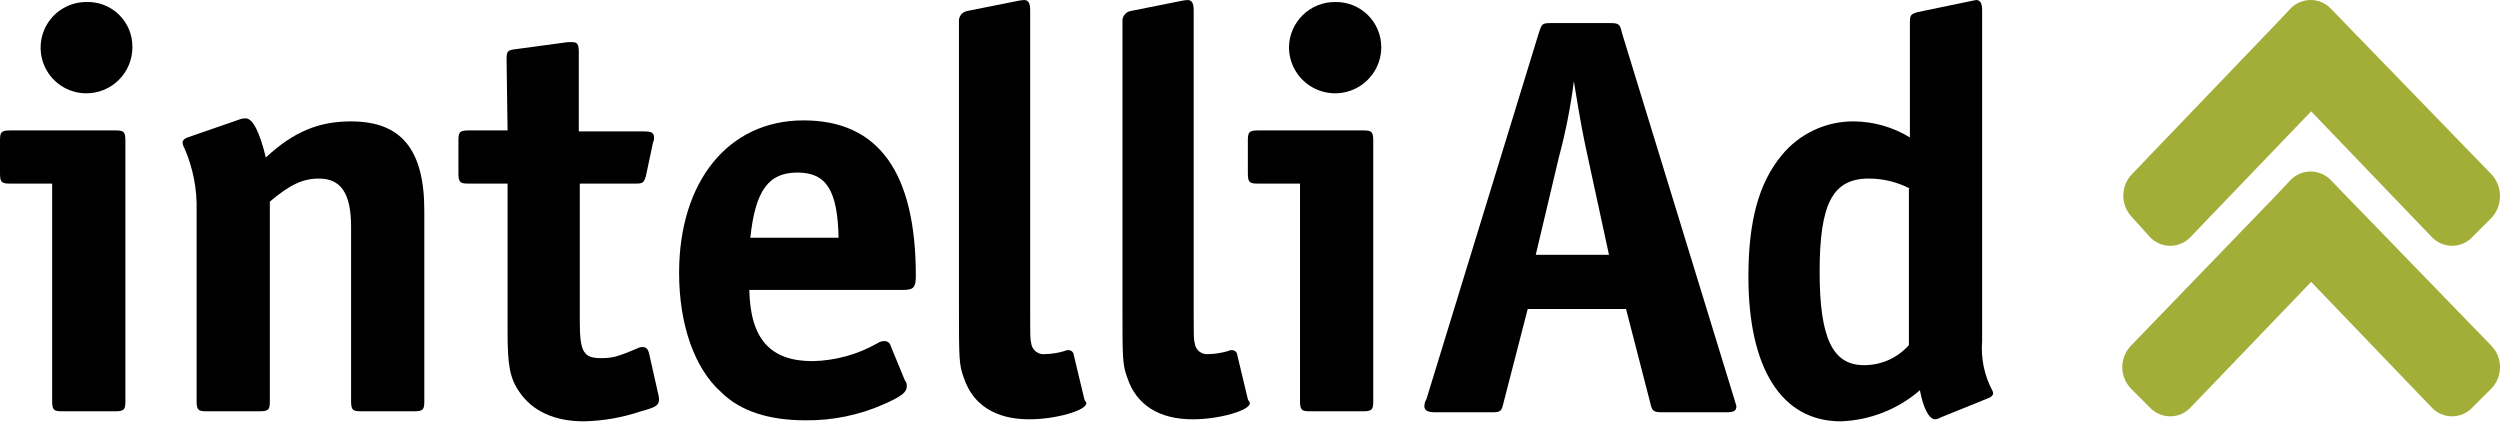 <?xml version="1.0" encoding="UTF-8"?>
<svg width="500px" height="85px" viewBox="0 0 500 85" version="1.1" xmlns="http://www.w3.org/2000/svg" xmlns:xlink="http://www.w3.org/1999/xlink">
    <title>intelliad-logo</title>
    <g id="Page-1" stroke="none" stroke-width="1" fill="none" fill-rule="evenodd">
        <g id="intelliad-logo" transform="translate(0, -0.002)" fill-rule="nonzero">
            <path d="M466.242,36.116 C465.185,34.963 463.693,34.306 462.129,34.306 C460.565,34.306 459.073,34.963 458.016,36.116 L454.405,39.928 C454.405,39.981 454.384,40.032 454.346,40.07 C454.309,40.107 454.258,40.129 454.205,40.129 L426.118,69.219 C423.906,71.592 423.906,75.271 426.118,77.645 L429.929,81.456 C430.986,82.61 432.478,83.267 434.042,83.267 C435.606,83.267 437.098,82.61 438.155,81.456 L462.229,56.379 L486.304,81.456 C487.36,82.61 488.852,83.267 490.417,83.267 C491.981,83.267 493.473,82.61 494.529,81.456 L498.341,77.645 C500.553,75.271 500.553,71.592 498.341,69.219 L466.242,36.116 Z" id="Path" fill="#A2AE38"></path>
            <path d="M429.929,47.351 C430.986,48.504 432.478,49.161 434.042,49.161 C435.606,49.161 437.098,48.504 438.155,47.351 L462.229,22.273 L486.304,47.351 C487.36,48.504 488.852,49.161 490.417,49.161 C491.981,49.161 493.473,48.504 494.529,47.351 L498.341,43.539 C500.552,41.088 500.552,37.363 498.341,34.912 L466.242,1.81 C465.185,0.657 463.693,0 462.129,0 C460.565,0 459.073,0.657 458.016,1.81 L454.405,5.622 L454.205,5.823 L426.318,34.912 C424.106,37.286 424.106,40.965 426.318,43.339 L429.929,47.351 Z" id="Path" fill="#A2AE38"></path>
            <g id="Group" transform="translate(0, 0.005)" fill="#000000">
                <path d="M2.006,36.714 C0.401,36.714 0,36.513 0,34.707 L0,28.087 C0,26.482 0.201,26.081 2.006,26.081 L23.071,26.081 C24.676,26.081 25.078,26.281 25.078,28.087 L25.078,80.248 C25.078,81.853 24.877,82.254 23.071,82.254 L12.438,82.254 C10.834,82.254 10.432,82.054 10.432,80.248 L10.432,36.714 L2.006,36.714 Z M26.482,9.429 C26.487,11.878 25.517,14.229 23.785,15.961 C22.053,17.692 19.703,18.663 17.253,18.658 C13.992,18.658 10.979,16.918 9.348,14.094 C7.717,11.269 7.717,7.79 9.348,4.965 C10.979,2.141 13.992,0.401 17.253,0.401 C19.692,0.313 22.06,1.229 23.804,2.936 C25.549,4.642 26.516,6.989 26.482,9.429 L26.482,9.429 Z" id="Shape"></path>
                <path d="M47.948,23.874 C48.331,23.725 48.741,23.657 49.152,23.673 C50.556,23.673 51.961,26.482 53.164,31.497 C58.782,26.281 63.797,24.275 70.217,24.275 C80.248,24.275 84.862,29.892 84.862,42.13 L84.862,80.248 C84.862,81.853 84.662,82.254 82.856,82.254 L72.223,82.254 C70.618,82.254 70.217,82.054 70.217,80.248 L70.217,45.34 C70.217,38.72 68.211,35.71 63.797,35.71 C60.587,35.71 57.979,36.914 53.967,40.325 L53.967,80.248 C53.967,81.853 53.766,82.254 51.961,82.254 L41.328,82.254 C39.723,82.254 39.322,82.054 39.322,80.248 L39.322,42.13 C39.437,37.858 38.615,33.612 36.914,29.692 C36.692,29.326 36.554,28.914 36.513,28.488 C36.513,28.087 36.914,27.686 37.516,27.485 L47.948,23.874 Z" id="Path"></path>
                <path d="M101.313,11.837 C101.313,10.232 101.514,10.031 103.119,9.83 L113.551,8.426 L114.554,8.426 C115.357,8.426 115.758,8.827 115.758,10.232 L115.758,26.281 L128.798,26.281 C130.203,26.281 130.804,26.482 130.804,27.485 C130.836,27.832 130.766,28.18 130.604,28.488 L129.2,35.109 C128.798,36.513 128.598,36.714 127.193,36.714 L115.959,36.714 L115.959,64.399 C115.959,70.418 116.761,71.621 120.172,71.621 C122.378,71.621 123.382,71.421 127.595,69.615 C127.903,69.453 128.251,69.383 128.598,69.415 C129.2,69.415 129.601,69.816 129.801,70.618 L131.607,78.643 C131.731,79.033 131.798,79.438 131.808,79.847 C131.808,81.051 131.206,81.452 128.196,82.254 C124.509,83.503 120.653,84.18 116.761,84.261 C110.943,84.261 106.529,82.254 103.921,78.443 C101.915,75.634 101.514,72.825 101.514,66.405 L101.514,36.714 L93.69,36.714 C92.085,36.714 91.684,36.513 91.684,34.707 L91.684,28.087 C91.684,26.482 91.884,26.081 93.69,26.081 L101.514,26.081 L101.313,11.837 Z" id="Path"></path>
                <path d="M149.863,57.979 C150.064,67.81 154.076,72.223 162.503,72.223 C167.083,72.133 171.568,70.891 175.543,68.612 C175.96,68.34 176.449,68.2 176.947,68.211 C177.532,68.226 178.03,68.641 178.151,69.214 L180.96,76.035 C181.243,76.37 181.387,76.801 181.361,77.239 C181.361,78.443 180.358,79.245 176.747,80.85 C171.82,83.026 166.484,84.12 161.098,84.06 C153.876,84.06 148.058,82.254 144.246,78.443 C138.829,73.628 135.82,64.8 135.82,54.569 C135.82,36.312 145.65,24.074 160.697,24.074 C175.743,24.074 183.166,34.507 183.166,55.171 C183.166,57.377 182.765,57.979 180.759,57.979 L149.863,57.979 Z M167.719,47.547 C167.518,38.118 165.311,34.507 159.493,34.507 C153.675,34.507 151.067,38.118 150.064,47.547 L167.719,47.547 Z" id="Shape"></path>
                <path d="M203.429,0.201 C203.891,0.094 204.36,0.027 204.833,-2.79307651e-15 C205.636,-2.79307651e-15 206.037,0.602 206.037,2.006 L206.037,61.189 C206.037,67.609 206.037,67.81 206.238,68.612 C206.308,69.282 206.646,69.894 207.175,70.31 C207.704,70.726 208.379,70.909 209.046,70.819 C210.338,70.785 211.619,70.583 212.858,70.217 C213.102,70.078 213.38,70.008 213.661,70.017 C214.083,70.009 214.472,70.242 214.664,70.618 L216.871,79.847 L217.071,80.248 C217.186,80.352 217.257,80.495 217.272,80.649 C217.272,82.054 211.253,83.859 205.837,83.859 C199.216,83.859 194.602,81.051 192.796,75.634 C191.793,73.026 191.793,71.621 191.793,61.791 L191.793,4.414 C191.668,3.371 192.368,2.409 193.398,2.207 L203.429,0.201 Z" id="Path"></path>
                <path d="M236.13,0.201 C236.592,0.094 237.062,0.027 237.535,-9.31025503e-16 C238.337,-9.31025503e-16 238.738,0.602 238.738,2.006 L238.738,61.189 C238.738,67.609 238.738,67.81 238.939,68.612 C239.009,69.282 239.347,69.894 239.876,70.31 C240.405,70.726 241.081,70.909 241.748,70.819 C243.039,70.785 244.32,70.583 245.559,70.217 C245.803,70.078 246.081,70.008 246.362,70.017 C246.784,70.009 247.173,70.242 247.365,70.618 L249.572,79.847 L249.772,80.248 C249.887,80.352 249.958,80.495 249.973,80.649 C249.973,82.054 243.954,83.859 238.538,83.859 C231.917,83.859 227.303,81.051 225.497,75.634 C224.494,73.026 224.494,71.621 224.494,61.791 L224.494,4.414 C224.37,3.371 225.069,2.409 226.099,2.207 L236.13,0.201 Z" id="Path"></path>
                <path d="M251.578,36.714 C249.973,36.714 249.572,36.513 249.572,34.707 L249.572,28.087 C249.572,26.482 249.772,26.081 251.578,26.081 L272.643,26.081 C274.248,26.081 274.649,26.281 274.649,28.087 L274.649,80.248 C274.649,81.853 274.449,82.254 272.643,82.254 L262.01,82.254 C260.405,82.254 260.004,82.054 260.004,80.248 L260.004,36.714 L251.578,36.714 Z M276.254,9.429 C276.254,12.726 274.495,15.773 271.64,17.421 C268.785,19.07 265.267,19.07 262.411,17.421 C259.556,15.773 257.797,12.726 257.797,9.429 C257.874,4.397 261.993,0.368 267.026,0.401 C269.455,0.347 271.803,1.275 273.54,2.973 C275.276,4.672 276.255,7 276.254,9.429 Z" id="Shape"></path>
                <path d="M305.545,61.791 L300.73,80.449 C300.329,82.254 300.128,82.455 298.323,82.455 L287.088,82.455 C285.483,82.455 284.88,82.054 284.88,81.251 C284.87,80.753 285.01,80.264 285.282,79.847 L307.752,6.62 C308.354,4.815 308.354,4.614 310.159,4.614 L321.996,4.614 C323.801,4.614 324.002,4.815 324.403,6.62 L346.873,79.847 C347.073,80.649 347.274,81.051 347.274,81.251 C347.274,82.254 346.672,82.455 345.067,82.455 L332.629,82.455 C330.622,82.455 330.422,82.254 330.021,80.449 L325.206,61.791 L305.545,61.791 Z M321.795,50.958 L317.582,31.497 C316.579,26.883 316.178,24.877 314.773,16.25 C314.118,21.395 313.113,26.489 311.764,31.497 L307.15,50.958 L321.795,50.958 Z" id="Shape"></path>
                <path d="M388.2,83.458 C387.834,83.681 387.423,83.818 386.997,83.859 C385.793,83.859 384.589,81.452 383.987,78.041 C379.57,81.865 373.977,84.06 368.138,84.261 C356.302,84.261 349.681,73.628 349.681,55.371 C349.681,44.337 351.688,36.714 356.302,31.096 C359.832,26.749 365.146,24.24 370.746,24.275 C374.714,24.303 378.598,25.413 381.981,27.485 L381.981,4.414 C381.981,3.009 382.182,2.809 383.586,2.407 L394.219,0.201 L395.222,0 C396.025,0 396.426,0.602 396.426,2.006 L396.426,68.211 C396.153,71.611 396.848,75.02 398.432,78.041 C398.54,78.226 398.608,78.431 398.633,78.643 C398.633,79.044 398.231,79.446 397.63,79.646 L388.2,83.458 Z M381.981,37.717 C379.441,36.394 376.619,35.706 373.756,35.71 C366.533,35.71 363.925,40.726 363.925,54.368 C363.925,67.609 366.533,73.026 372.753,73.026 C376.202,73.065 379.498,71.601 381.781,69.013 L381.781,37.717 L381.981,37.717 Z" id="Shape"></path>
            </g>
        </g>
    </g>
</svg>